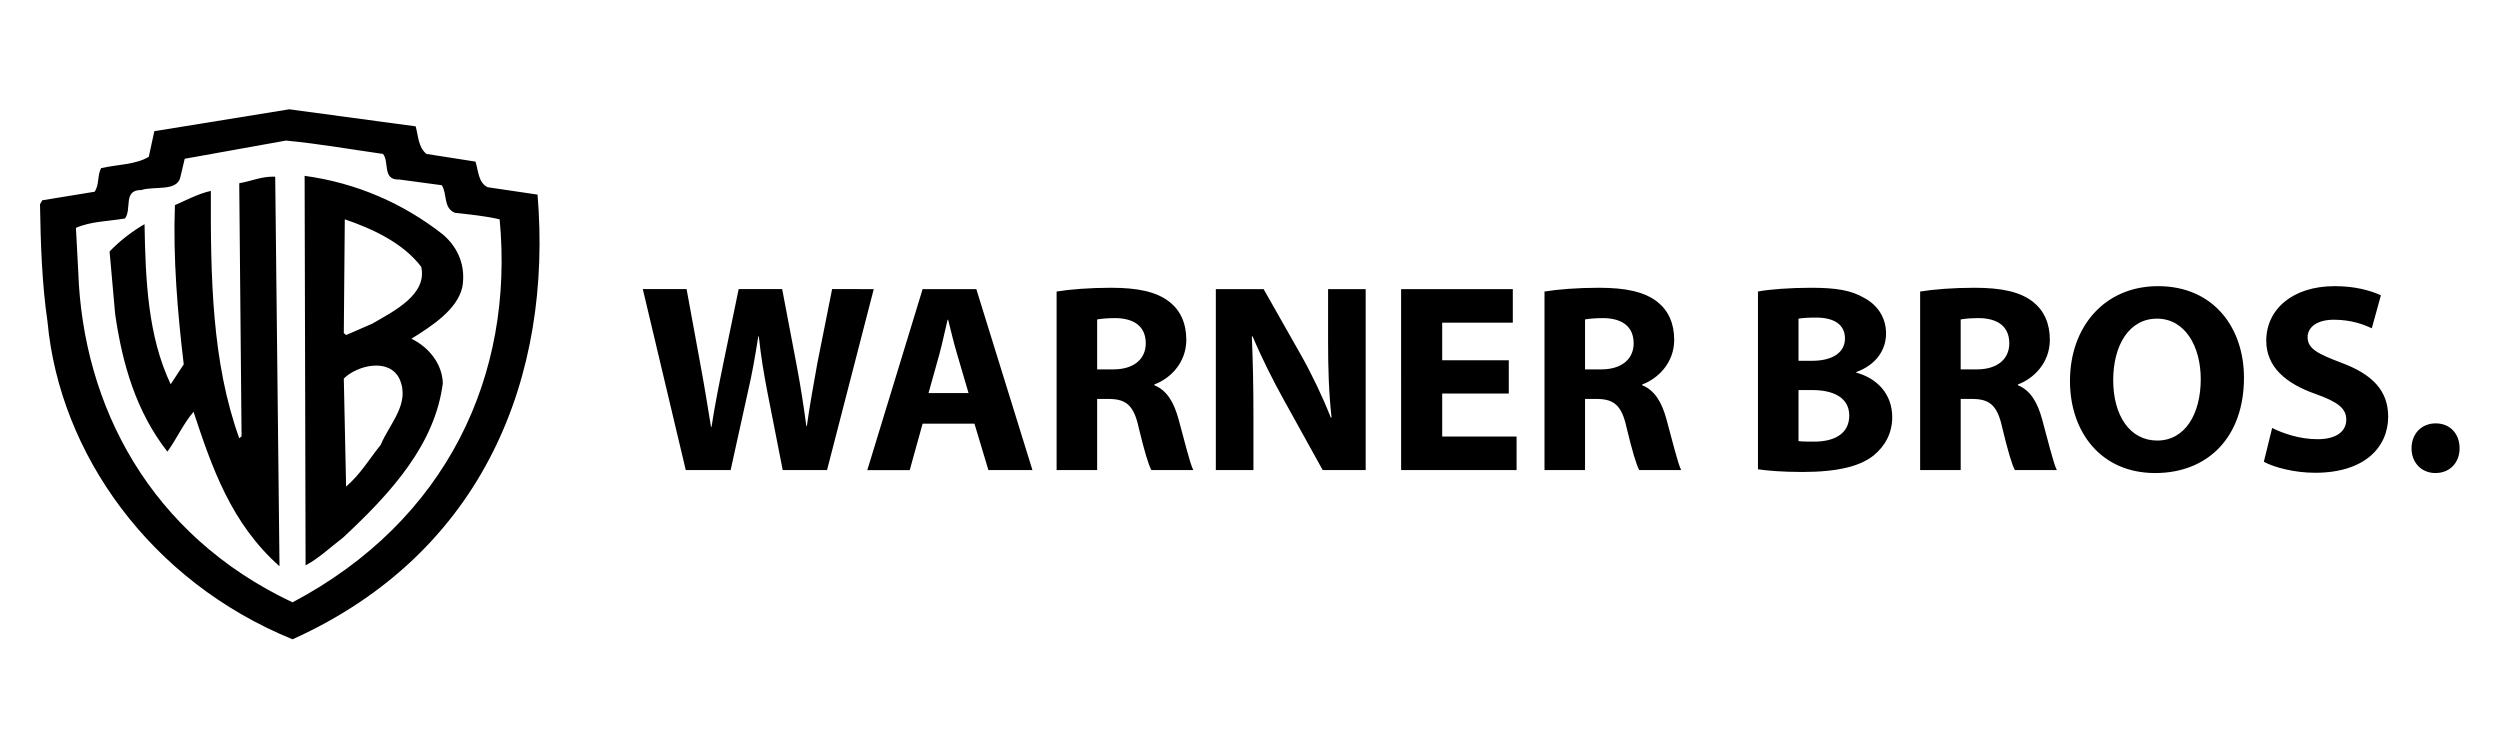 <svg xmlns="http://www.w3.org/2000/svg" viewBox="0 0 1000 300" fill="currentColor">
  <path d="M159.738 151.421c4.576 10.013-3.919 17.972-7.447 26.502-4.571 5.689-7.971 11.603-13.851 16.72l-.917-43.22c5.095-5.118 17.903-8.53 22.214 0v-.002zm8.754-44.694c2.483 11.028-10.714 17.628-19.597 22.746l-10.456 4.549-.917-.797.393-45.496c11.369 3.867 23.397 9.556 30.579 18.997l-.002 0zm-58.408-36.055c-5.359-.23-9.539 1.818-14.375 2.615v1.595l.917 99.629-.917.798c-10.975-30.369-11.499-64.488-11.366-98.951-5.1 1.138-9.671 3.641-14.378 5.689-.778 21.04 1.048 42.987 3.531 63.691l-5.228 7.961c-9.147-19.335-10.063-41.628-10.454-64.032-4.963 2.844-9.93 6.712-13.982 10.917l2.224 25.023c2.876 19.902 8.363 39.009 20.905 55.05 3.792-5.233 6.404-11.264 10.456-15.927 7.319 22.066 14.899 44.469 34.368 61.758v-1.477l-1.702-154.34zm11.763-.341l.388 155.815c5.359-2.839 9.935-7.279 14.899-11.031 19.734-18.31 36.851-37.533 39.987-61.758-.131-7.394-5.231-14.331-12.547-17.859 8.363-5.233 18.427-11.713 20.386-20.81 1.307-7.851-1.307-15.356-7.839-20.928-15.81-12.395-34.499-20.584-55.273-23.428zm-7.452-14.105l-40.511 7.279-1.695 7.167c-1.176 6.141-10.456 3.638-15.677 5.344-7.452-.111-3.659 7.735-6.535 11.376-6.663 1.136-13.723 1.136-19.601 3.754l.915 17.397c1.826 53.799 28.748 105.549 85.72 132.392 61.936-32.758 88.724-90.99 82.846-153.206-5.88-1.364-11.891-1.931-17.906-2.613-4.702-1.933-3.002-7.507-5.223-11.031l-16.989-2.279c-6.923.343-3.921-7.048-6.53-10.235-12.937-1.82-25.614-4.095-38.811-5.346l-.003-0zm51.878-5.687c1.043 3.867 1.043 8.418 4.311 11.033l19.602 3.071c1.176 3.528 1.043 8.303 4.83 10.24l19.998 2.954c6.011 72.221-21.038 143.194-98.004 177.883-56.973-23.202-93.169-74.385-98.004-127.045-2.224-15.125-2.743-31.048-3.007-46.969l.917-1.595 20.905-3.411c1.964-2.73 1.048-6.482 2.616-9.438 6.399-1.479 13.851-1.367 19.079-4.549l2.219-10.238 53.969-8.759 50.569 6.825m108.042 137.499l-17.186-72.395h17.507l5.477 29.86m-5.798 42.535l-17.186-72.395h17.507l5.477 29.86m-5.798 42.535l-17.186-72.395h17.507l5.477 29.86m-5.798 42.535l-17.186-72.395h17.507l5.477 29.86m-5.798 42.535l-17.186-72.395h17.507l5.477 29.86c1.612 8.593 3.115 17.937 4.296 25.241h.216c1.181-7.843 2.899-16.542 4.726-25.456l6.123-29.647h17.4l5.8 30.506c1.612 8.485 2.793 16.218 3.867 24.273h.215c1.074-8.056 2.685-16.54 4.188-25.133l5.908-29.647H349.502l-18.689 72.395h-17.723l-6.123-31.149c-1.396-7.304-2.577-14.07-3.436-22.34h-.215c-1.289 8.164-2.472 15.038-4.19 22.34l-6.875 31.149h-17.936m113.101-30.823l-4.511-15.359c-1.289-4.296-2.578-9.667-3.653-13.964h-.215c-1.073 4.296-2.147 9.774-3.33 13.964l-4.296 15.359 16.005 0zm-18.367 12.246l-5.156 18.581h-16.971l22.127-72.395h21.482L412.98 188.037h-17.616l-5.584-18.583h-20.73m69.812-21.697h6.445c8.164 0 12.996-4.082 12.996-10.419 0-6.658-4.511-9.99-12.029-10.096-3.974 0-6.229.321-7.412.537l0 19.978zm-16.218-31.149c5.263-.858 13.104-1.504 21.803-1.504 10.742 0 18.26 1.612 23.417 5.692 4.296 3.436 6.658 8.485 6.658 15.145 0 9.237-6.552 15.574-12.781 17.831v.323c5.048 2.041 7.841 6.875 9.667 13.535 2.255 8.162 4.511 17.615 5.907 20.408h-16.755c-1.183-2.041-2.901-7.949-5.048-16.863-1.933-9.022-5.05-11.494-11.708-11.6h-4.942v28.463h-16.218l0-71.429m63.691 71.429v-72.395h19.118l15.038 26.53c4.296 7.626 8.593 16.648 11.815 24.812h.321c-1.073-9.559-1.394-19.333-1.394-30.181V115.642H546.27v72.395h-17.186l-15.467-27.928c-4.296-7.733-9.022-17.079-12.567-25.564l-.323.108c.429 9.559.645 19.764.645 31.579v21.805h-15.038m117.181-30.612H576.878v17.186h29.754v13.427h-46.188V115.642h44.682v13.427h-28.249v15.038h26.638l-0 13.318m30.502-9.667h6.445c8.164 0 12.997-4.082 12.997-10.419 0-6.658-4.511-9.99-12.029-10.096-3.975 0-6.231.321-7.414.537l0 19.978zm-16.219-31.149c5.264-.858 13.104-1.504 21.806-1.504 10.74 0 18.259 1.612 23.415 5.692 4.296 3.436 6.66 8.485 6.66 15.145 0 9.237-6.554 15.574-12.783 17.831v.323c5.048 2.041 7.841 6.875 9.667 13.535 2.255 8.162 4.511 17.615 5.908 20.408h-16.758c-1.181-2.041-2.899-7.949-5.047-16.863-1.934-9.022-5.048-11.494-11.708-11.6h-4.942v28.463h-16.219l-0-71.429m101.607 59.827c1.612.215 3.545.215 6.337.215 7.412 0 13.964-2.793 13.964-10.419 0-7.304-6.552-10.205-14.714-10.205h-5.587l-0 20.409zm0-32.116h5.371c8.593 0 13.212-3.545 13.212-8.916 0-5.477-4.188-8.378-11.6-8.378-3.545 0-5.586.215-6.983.429v16.865zm-16.219-27.711c4.296-.858 12.997-1.504 21.161-1.504 9.988 0 16.113.968 21.376 4.082 5.048 2.685 8.699 7.625 8.699 14.178 0 6.445-3.759 12.46-11.923 15.467v.215c8.272 2.255 14.395 8.485 14.395 17.831 0 6.552-3.009 11.707-7.52 15.359-5.263 4.188-14.07 6.552-28.463 6.552-8.056 0-14.072-.537-17.725-1.075V116.61m81.091 31.148h6.445c8.164 0 12.997-4.082 12.997-10.419 0-6.658-4.511-9.99-12.031-10.096-3.974 0-6.229.321-7.412.537v19.978zm-16.219-31.149c5.263-.858 13.104-1.504 21.806-1.504 10.74 0 18.259 1.612 23.415 5.692 4.296 3.436 6.66 8.485 6.66 15.145 0 9.237-6.554 15.574-12.783 17.831v.323c5.048 2.041 7.841 6.875 9.667 13.535 2.256 8.162 4.511 17.615 5.908 20.408h-16.758c-1.181-2.041-2.899-7.949-5.047-16.863-1.934-9.022-5.048-11.494-11.708-11.6h-4.942v28.463h-16.219l-0-71.429m77.227 35.446c0 14.178 6.658 24.168 17.615 24.168 11.063 0 17.4-10.527 17.4-24.598 0-12.996-6.229-24.167-17.507-24.167-11.065 0-17.508 10.526-17.508 24.598v-.002zm52.307-.966c0 23.738-14.391 38.13-35.552 38.13-21.482 0-34.049-16.219-34.049-36.841 0-21.697 13.857-37.916 35.23-37.916 22.236 0 34.371 16.648 34.371 36.627m11.277 20.085c4.403 2.255 11.171 4.511 18.152 4.511 7.518 0 11.492-3.114 11.492-7.841 0-4.511-3.436-7.089-12.137-10.205-12.029-4.19-19.87-10.848-19.87-21.374 0-12.352 10.311-21.805 27.39-21.805 8.162 0 14.178 1.718 18.473 3.651l-3.651 13.212c-2.899-1.397-8.056-3.436-15.145-3.436s-10.527 3.222-10.527 6.981c0 4.619 4.082 6.66 13.427 10.205 12.783 4.726 18.797 11.386 18.797 21.588 0 12.137-9.345 22.448-29.215 22.448-8.272 0-16.434-2.149-20.516-4.405l3.33-13.533m55.744 8.165c0-5.802 3.975-9.99 9.669-9.99 5.692 0 9.559 4.08 9.559 9.988 0 5.692-3.867 9.882-9.669 9.882-5.584 0-9.559-4.188-9.559-9.882"/>
</svg>
